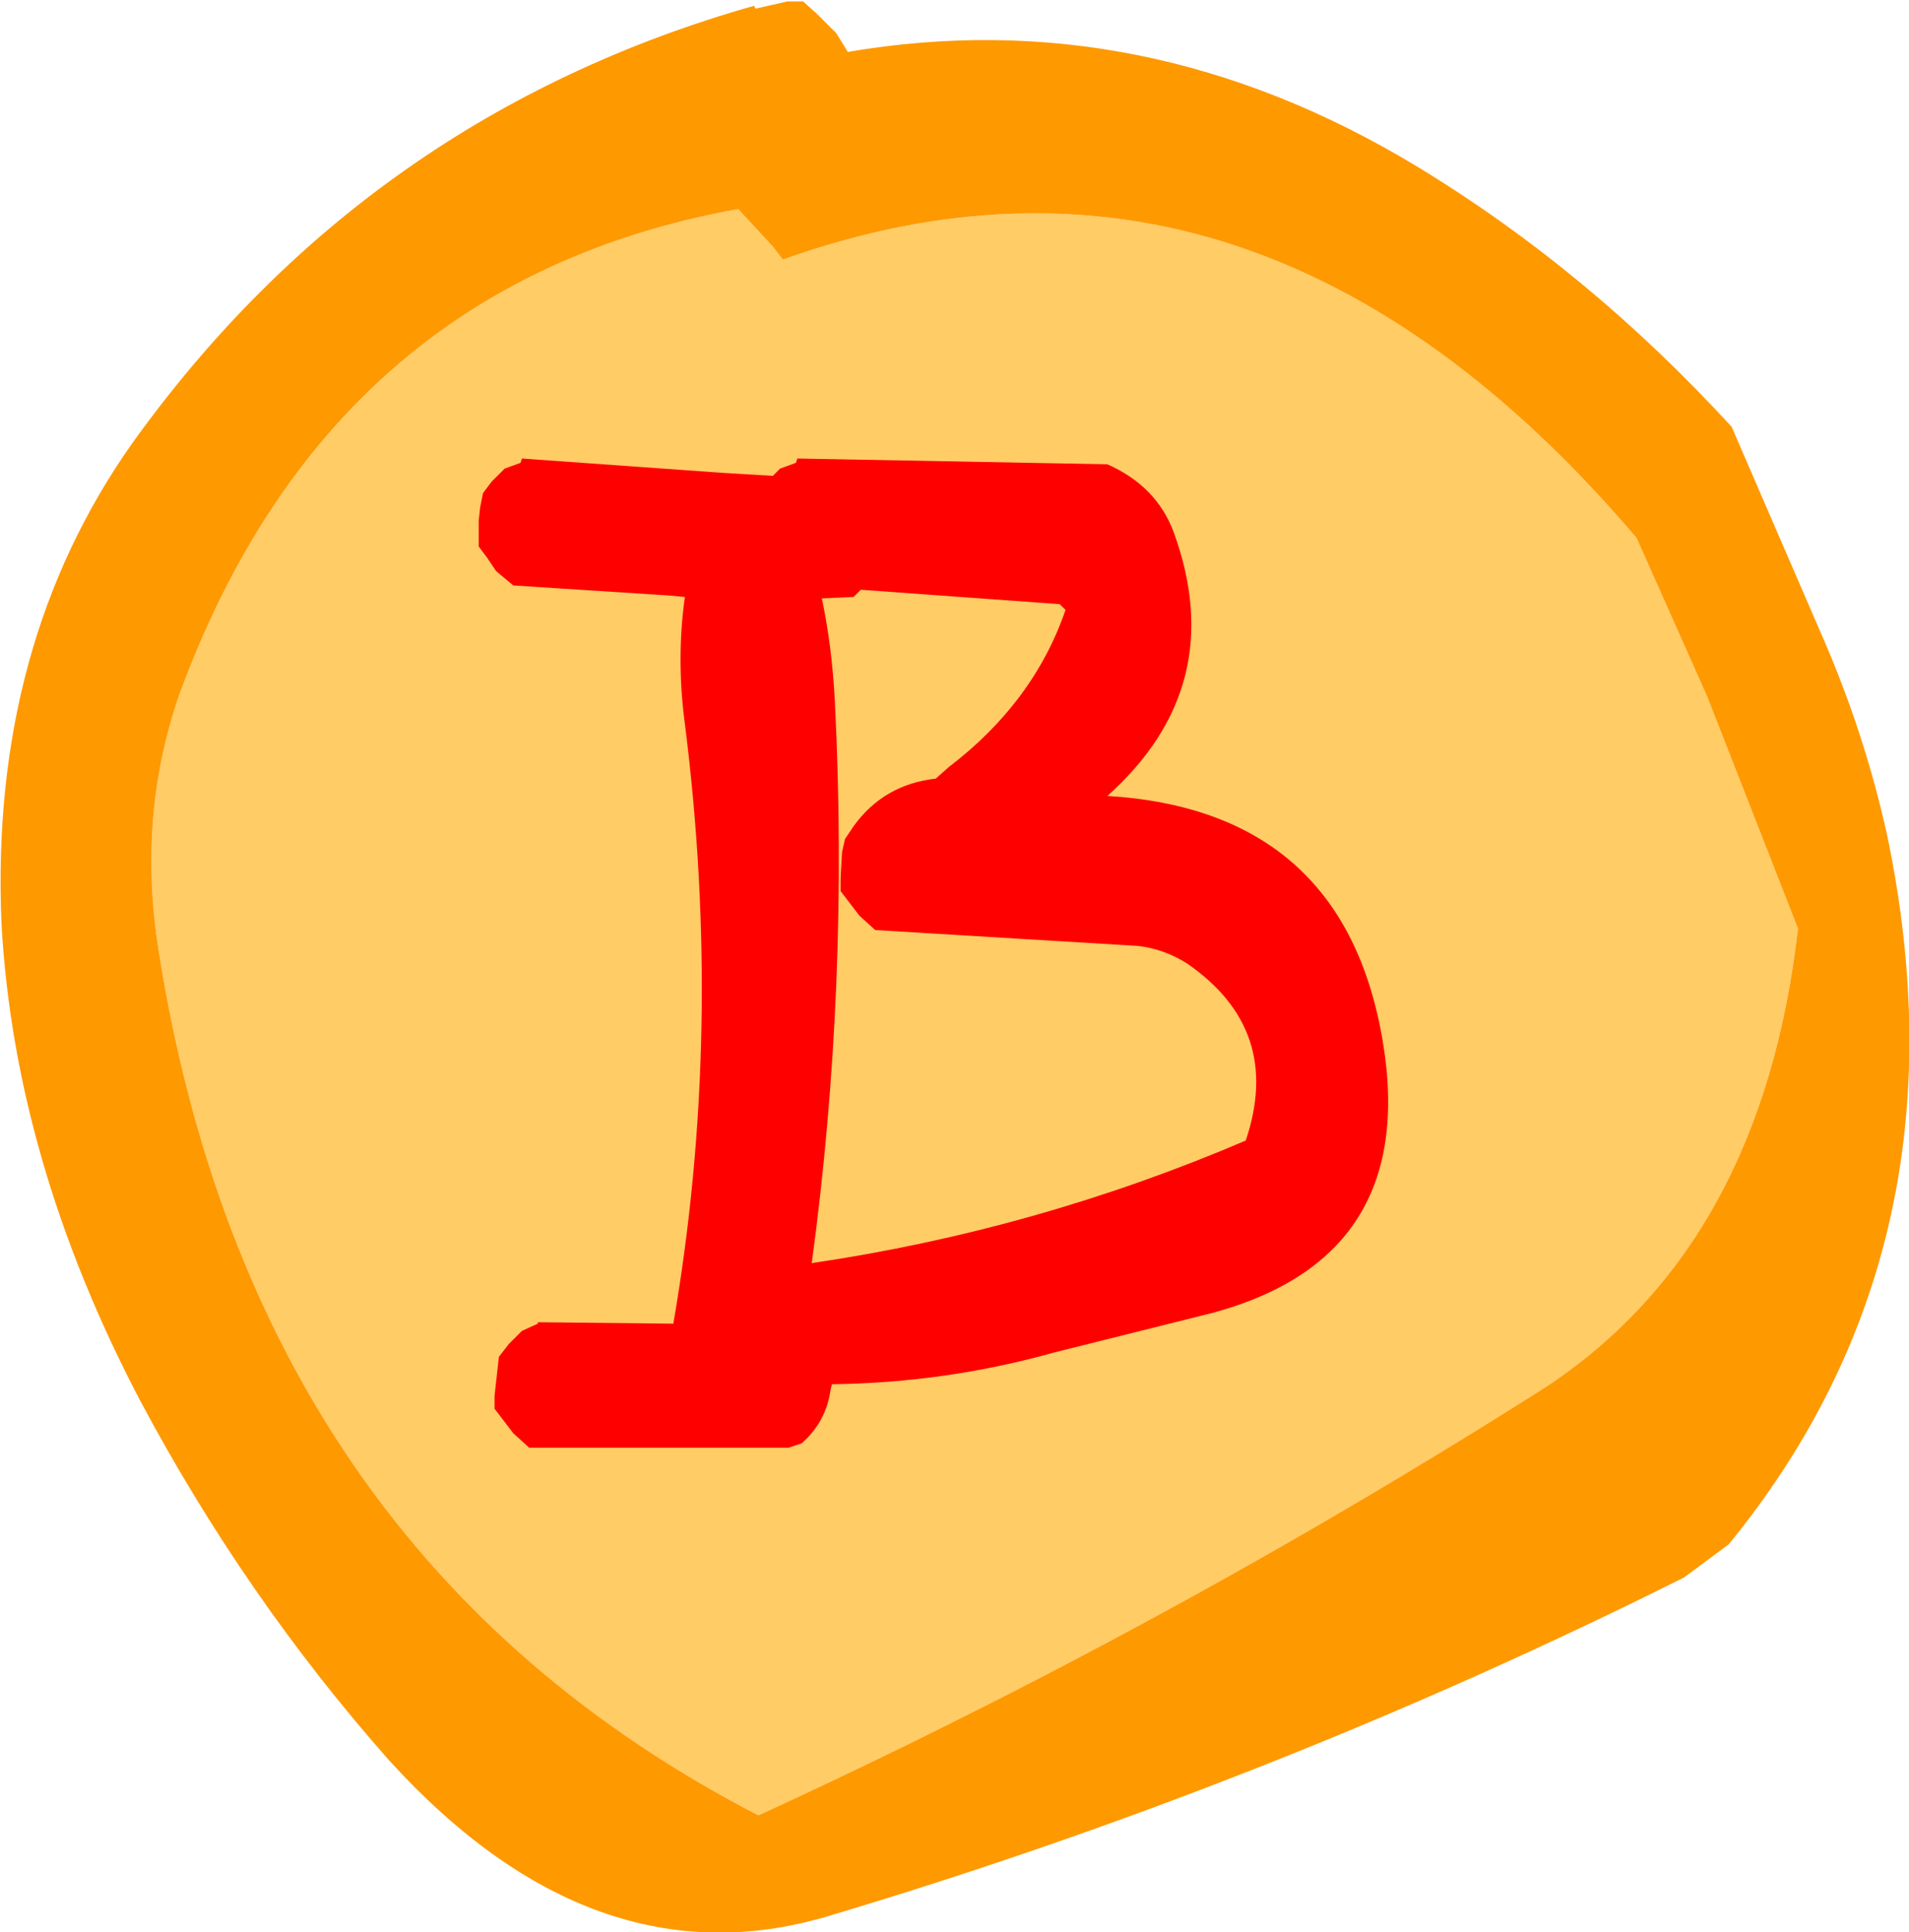 <?xml version="1.0" encoding="UTF-8" standalone="no"?>
<svg xmlns:xlink="http://www.w3.org/1999/xlink" height="67.0px" width="66.2px" xmlns="http://www.w3.org/2000/svg">
  <g transform="matrix(1.0, 0.0, 0.0, 1.0, 33.1, 33.5)">
    <path d="M-26.85 -9.5 Q-28.35 -5.25 -27.6 -0.55 -24.3 20.4 -6.8 29.45 7.35 22.95 20.5 14.6 28.0 9.65 29.25 -1.3 L26.1 -9.35 23.65 -14.85 Q10.45 -30.35 -5.95 -24.5 L-6.3 -24.95 -7.5 -26.25 Q-21.6 -23.7 -26.85 -9.5" fill="#ffcc66" fill-rule="evenodd" stroke="none"/>
    <path d="M-26.85 -9.5 Q-21.6 -23.7 -7.5 -26.25 L-6.3 -24.95 -5.95 -24.5 Q10.45 -30.35 23.65 -14.85 L26.1 -9.35 29.25 -1.3 Q28.0 9.65 20.5 14.6 7.35 22.95 -6.8 29.45 -24.3 20.4 -27.6 -0.55 -28.35 -5.25 -26.85 -9.5 M-33.05 -1.5 Q-32.6 6.75 -28.25 15.05 -24.6 21.9 -19.6 27.55 -12.5 35.35 -4.4 32.95 11.0 28.35 25.3 21.2 L26.85 20.05 Q35.3 9.7 32.35 -4.5 31.55 -8.15 30.0 -11.65 L26.95 -18.7 Q21.95 -24.15 16.0 -27.75 6.55 -33.45 -3.7 -31.7 L-4.1 -32.35 -4.75 -33.0 -5.25 -33.45 -5.8 -33.45 -6.9 -33.2 -6.95 -33.3 Q-20.35 -29.5 -28.5 -18.15 -33.45 -11.15 -33.05 -1.5" fill="#ff9900" fill-rule="evenodd" stroke="none"/>
    <path d="M-5.45 -17.6 L5.3 -17.4 Q7.0 -16.65 7.6 -15.05 9.55 -9.7 5.3 -5.9 13.5 -5.4 14.85 2.6 16.15 10.35 8.45 12.15 L3.45 13.4 Q-0.3 14.45 -4.25 14.5 L-4.3 14.7 Q-4.45 15.8 -5.3 16.55 L-5.75 16.7 -14.75 16.7 -15.3 16.2 -15.95 15.35 -15.95 14.9 -15.8 13.55 -15.45 13.1 -15.0 12.65 -14.45 12.4 -14.45 12.35 -9.75 12.4 Q-8.0 2.25 -9.35 -8.4 -9.65 -10.65 -9.35 -12.8 L-9.9 -12.85 -15.3 -13.2 -15.9 -13.7 -16.2 -14.15 -16.5 -14.55 -16.5 -15.05 -16.5 -15.45 -16.45 -15.9 -16.35 -16.4 -16.05 -16.8 -15.6 -17.25 -15.05 -17.45 -15.0 -17.6 -8.0 -17.1 -6.3 -17.0 -6.05 -17.25 -5.5 -17.45 -5.45 -17.6 M6.35 -0.7 L-2.75 -1.25 -3.3 -1.75 -3.95 -2.6 -3.95 -3.05 -3.9 -3.95 -3.8 -4.4 -3.5 -4.85 Q-2.45 -6.3 -0.65 -6.5 L-0.2 -6.9 Q2.75 -9.15 3.85 -12.35 L3.65 -12.55 -3.25 -13.05 -3.5 -12.8 -4.6 -12.75 Q-4.25 -11.1 -4.15 -9.2 -3.65 0.7 -4.95 10.3 2.85 9.15 10.1 6.05 11.4 2.2 8.05 -0.1 7.25 -0.6 6.35 -0.7" fill="#ff0000" fill-rule="evenodd" stroke="none"/>
  </g>
</svg>
